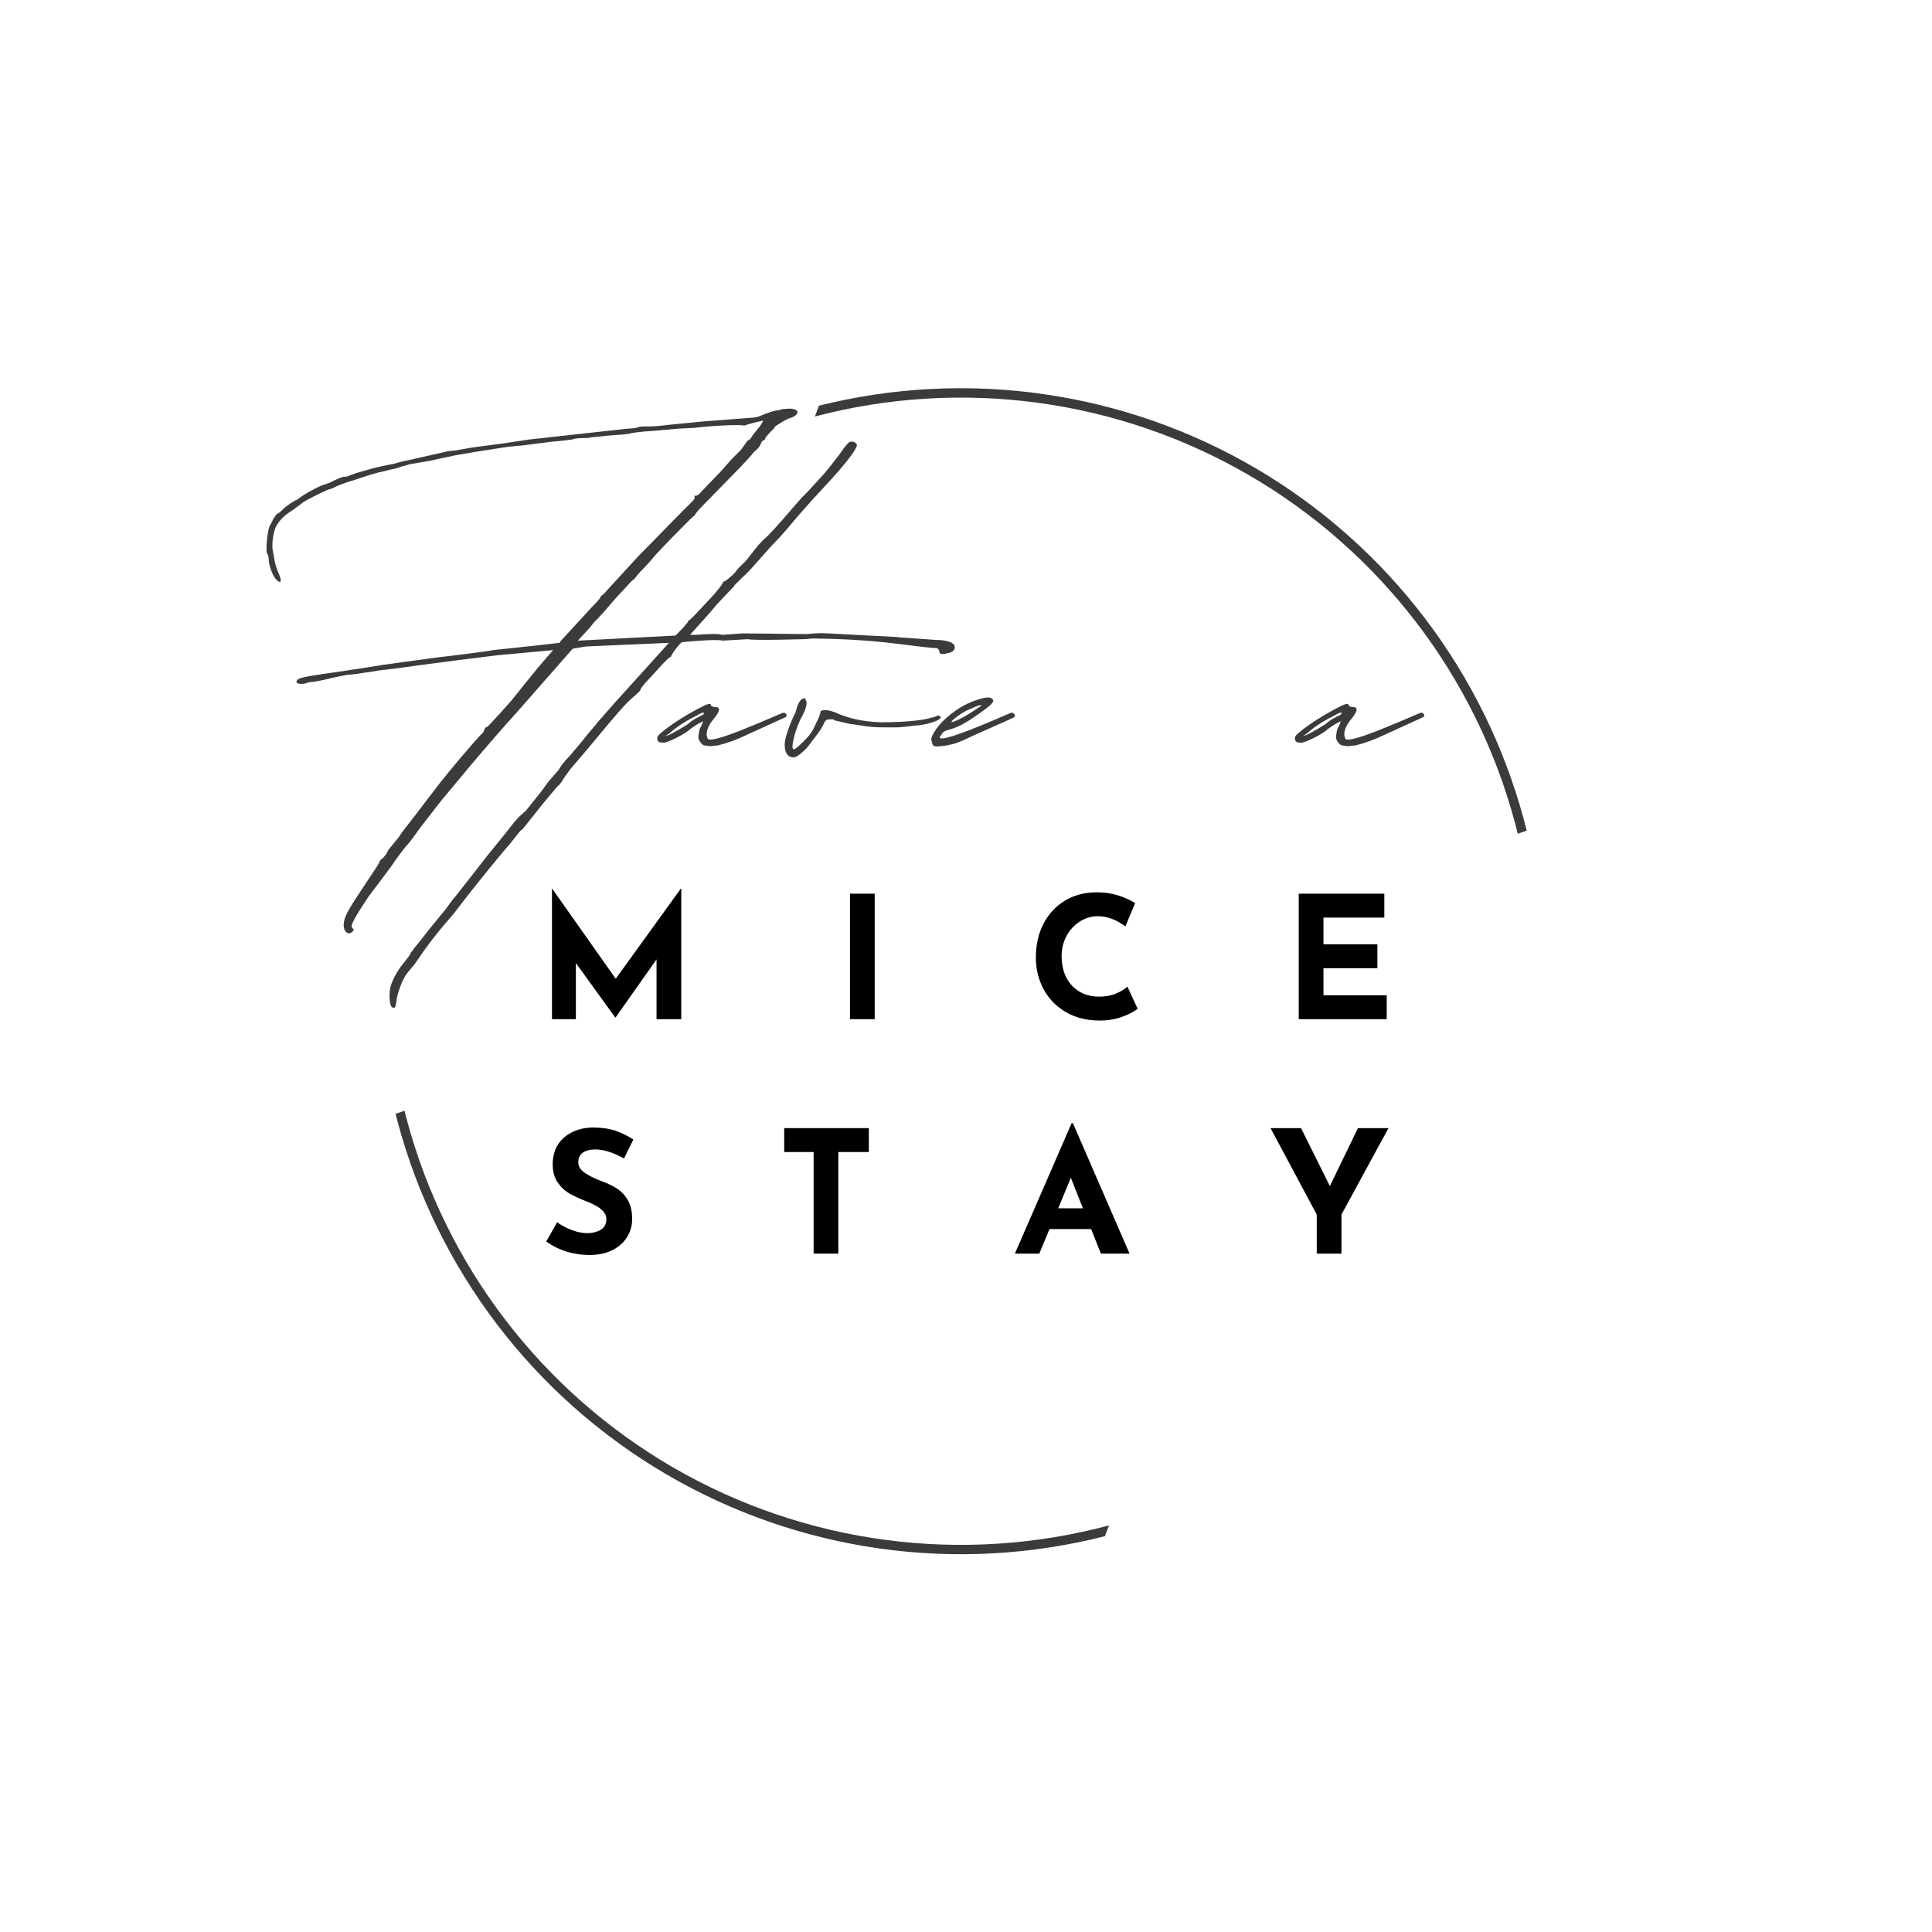 <svg xmlns="http://www.w3.org/2000/svg" xmlns:xlink="http://www.w3.org/1999/xlink" width="500" viewBox="0 0 375 375" height="500" preserveAspectRatio="xMidYMid meet"><defs><g></g><clipPath id="1c9ae77dff"><path d="M 76.777 75 L 296.527 75 L 296.527 302 L 76.777 302 Z M 76.777 75 " clip-rule="nonzero"></path></clipPath></defs><rect x="-37.5" width="450" fill="#ffffff" y="-37.5" height="450" fill-opacity="1"></rect><rect x="-37.5" width="450" fill="#ffffff" y="-37.5" height="450" fill-opacity="1"></rect><g clip-path="url(#1c9ae77dff)"><path fill="#3d3b3a" d="M 158.945 78.75 C 160.723 78.305 162.512 77.902 164.309 77.543 C 166.105 77.184 167.91 76.867 169.727 76.598 C 171.539 76.324 173.355 76.098 175.18 75.914 C 177.004 75.73 178.832 75.594 180.664 75.5 C 182.496 75.406 184.328 75.355 186.16 75.352 C 187.992 75.344 189.824 75.383 191.656 75.469 C 193.488 75.551 195.316 75.68 197.145 75.852 C 198.969 76.023 200.789 76.242 202.602 76.504 C 204.418 76.766 206.223 77.07 208.023 77.418 C 209.824 77.766 211.613 78.16 213.395 78.594 C 215.176 79.031 216.945 79.508 218.703 80.031 C 220.461 80.555 222.203 81.117 223.934 81.723 C 225.664 82.332 227.379 82.98 229.078 83.668 C 230.777 84.359 232.457 85.09 234.121 85.859 C 235.781 86.633 237.426 87.445 239.051 88.293 C 240.676 89.145 242.277 90.035 243.855 90.965 C 245.438 91.895 246.992 92.863 248.527 93.867 C 250.062 94.871 251.57 95.914 253.051 96.992 C 254.535 98.07 255.988 99.184 257.418 100.332 C 258.848 101.48 260.246 102.664 261.617 103.883 C 262.988 105.098 264.332 106.348 265.641 107.629 C 266.953 108.91 268.23 110.227 269.477 111.57 C 270.723 112.914 271.938 114.285 273.117 115.691 C 274.297 117.094 275.441 118.523 276.555 119.984 C 277.664 121.441 278.738 122.926 279.777 124.438 C 280.816 125.949 281.816 127.484 282.777 129.043 C 283.742 130.602 284.668 132.184 285.555 133.789 C 286.441 135.395 287.289 137.02 288.098 138.664 C 288.906 140.312 289.672 141.977 290.398 143.66 C 291.125 145.344 291.812 147.043 292.457 148.758 C 293.102 150.473 293.703 152.207 294.262 153.953 C 294.824 155.695 295.34 157.457 295.816 159.227 C 295.992 159.879 296.164 160.547 296.332 161.227 L 294.602 161.828 C 294.426 161.117 294.242 160.406 294.051 159.695 C 293.582 157.941 293.07 156.199 292.512 154.469 C 291.957 152.738 291.359 151.023 290.723 149.32 C 290.082 147.621 289.402 145.938 288.68 144.27 C 287.957 142.602 287.195 140.953 286.391 139.324 C 285.59 137.691 284.746 136.082 283.863 134.496 C 282.984 132.906 282.062 131.34 281.105 129.793 C 280.148 128.25 279.152 126.73 278.121 125.234 C 277.086 123.742 276.02 122.273 274.914 120.828 C 273.809 119.387 272.668 117.973 271.496 116.586 C 270.32 115.195 269.113 113.84 267.875 112.512 C 266.633 111.184 265.363 109.887 264.059 108.621 C 262.754 107.355 261.422 106.121 260.055 104.922 C 258.691 103.723 257.301 102.555 255.879 101.422 C 254.457 100.293 253.008 99.195 251.535 98.133 C 250.059 97.07 248.559 96.047 247.035 95.059 C 245.508 94.07 243.961 93.121 242.387 92.211 C 240.816 91.297 239.223 90.426 237.609 89.59 C 235.996 88.758 234.359 87.965 232.707 87.211 C 231.055 86.457 229.383 85.742 227.695 85.07 C 226.008 84.398 224.305 83.766 222.586 83.18 C 220.867 82.59 219.133 82.043 217.387 81.539 C 215.641 81.035 213.883 80.574 212.117 80.156 C 210.348 79.738 208.57 79.363 206.781 79.035 C 204.996 78.703 203.203 78.414 201.402 78.172 C 199.602 77.93 197.797 77.73 195.984 77.578 C 194.176 77.422 192.359 77.312 190.547 77.246 C 188.73 77.18 186.914 77.16 185.098 77.18 C 183.277 77.203 181.465 77.273 179.648 77.383 C 177.836 77.496 176.027 77.652 174.219 77.852 C 172.414 78.055 170.613 78.297 168.82 78.586 C 167.027 78.875 165.242 79.207 163.465 79.586 C 161.684 79.961 159.918 80.379 158.16 80.844 C 158.434 80.152 158.699 79.461 158.945 78.754 Z M 78.508 215.586 C 78.656 216.172 78.801 216.75 78.961 217.332 C 79.43 219.09 79.945 220.84 80.504 222.574 C 81.059 224.309 81.66 226.027 82.301 227.73 C 82.941 229.438 83.625 231.125 84.352 232.797 C 85.074 234.469 85.84 236.121 86.645 237.754 C 87.449 239.387 88.297 241 89.18 242.594 C 90.066 244.188 90.988 245.754 91.949 247.301 C 92.914 248.852 93.91 250.371 94.949 251.871 C 95.984 253.367 97.059 254.84 98.168 256.285 C 99.277 257.73 100.418 259.148 101.598 260.535 C 102.777 261.926 103.988 263.285 105.234 264.617 C 106.477 265.945 107.754 267.242 109.062 268.512 C 110.371 269.777 111.711 271.012 113.082 272.215 C 114.449 273.414 115.848 274.582 117.273 275.715 C 118.703 276.848 120.156 277.945 121.637 279.004 C 123.117 280.066 124.621 281.09 126.152 282.078 C 127.684 283.066 129.238 284.016 130.816 284.926 C 132.391 285.84 133.992 286.711 135.613 287.543 C 137.23 288.375 138.871 289.168 140.531 289.922 C 142.191 290.672 143.867 291.383 145.559 292.055 C 147.254 292.723 148.965 293.352 150.688 293.938 C 152.414 294.523 154.152 295.066 155.902 295.566 C 157.656 296.07 159.418 296.527 161.191 296.941 C 162.965 297.355 164.746 297.727 166.539 298.051 C 168.332 298.379 170.133 298.66 171.938 298.898 C 173.742 299.137 175.555 299.332 177.371 299.48 C 179.184 299.633 181.004 299.734 182.824 299.797 C 184.645 299.855 186.465 299.871 188.289 299.844 C 190.109 299.812 191.93 299.742 193.746 299.621 C 195.562 299.504 197.379 299.34 199.188 299.133 C 200.996 298.926 202.801 298.676 204.598 298.379 C 206.395 298.082 208.184 297.742 209.965 297.359 C 211.746 296.977 213.516 296.547 215.277 296.078 C 214.992 296.77 214.719 297.465 214.465 298.172 C 212.684 298.625 210.891 299.035 209.09 299.398 C 207.289 299.766 205.48 300.09 203.664 300.367 C 201.848 300.645 200.027 300.879 198.199 301.07 C 196.371 301.258 194.539 301.402 192.707 301.504 C 190.871 301.605 189.035 301.66 187.195 301.672 C 185.359 301.68 183.523 301.648 181.688 301.57 C 179.852 301.492 178.02 301.367 176.188 301.199 C 174.359 301.031 172.535 300.82 170.715 300.562 C 168.895 300.305 167.082 300.004 165.277 299.66 C 163.473 299.316 161.676 298.926 159.891 298.496 C 158.105 298.062 156.332 297.586 154.566 297.066 C 152.805 296.547 151.055 295.988 149.32 295.383 C 147.586 294.781 145.863 294.133 144.16 293.445 C 142.457 292.758 140.77 292.031 139.102 291.258 C 137.434 290.488 135.785 289.68 134.156 288.828 C 132.527 287.98 130.918 287.09 129.332 286.16 C 127.746 285.234 126.184 284.266 124.648 283.262 C 123.109 282.258 121.594 281.215 120.105 280.137 C 118.617 279.059 117.156 277.945 115.723 276.797 C 114.289 275.648 112.887 274.465 111.508 273.246 C 110.133 272.027 108.789 270.777 107.473 269.496 C 106.156 268.211 104.875 266.895 103.621 265.551 C 102.371 264.203 101.152 262.828 99.969 261.426 C 98.785 260.02 97.637 258.586 96.523 257.125 C 95.406 255.664 94.328 254.176 93.285 252.664 C 92.246 251.148 91.242 249.609 90.273 248.047 C 89.305 246.484 88.379 244.902 87.488 243.293 C 86.598 241.684 85.75 240.059 84.938 238.406 C 84.129 236.758 83.355 235.09 82.629 233.402 C 81.898 231.719 81.211 230.016 80.562 228.293 C 79.918 226.574 79.312 224.84 78.754 223.09 C 78.191 221.34 77.672 219.578 77.195 217.801 C 77.055 217.27 76.914 216.73 76.777 216.195 Z M 78.508 215.586 " fill-opacity="1" fill-rule="evenodd"></path></g><g fill="#000000" fill-opacity="1"><g transform="translate(103.996, 197.821)"><g><path d="M 28.234 -25.344 L 28.234 0 L 23.438 0 L 23.438 -11.609 L 15.484 -0.328 L 15.422 -0.328 L 7.781 -10.891 L 7.781 0 L 3.141 0 L 3.141 -25.344 L 3.172 -25.344 L 15.516 -7.844 L 28.156 -25.344 Z M 28.234 -25.344 "></path></g></g></g><g fill="#000000" fill-opacity="1"><g transform="translate(161.844, 197.821)"><g><path d="M 7.938 -24.359 L 7.938 0 L 3.141 0 L 3.141 -24.359 Z M 7.938 -24.359 "></path></g></g></g><g fill="#000000" fill-opacity="1"><g transform="translate(199.405, 197.821)"><g><path d="M 21.406 -2.016 C 20.789 -1.504 19.812 -0.992 18.469 -0.484 C 17.125 0.016 15.656 0.266 14.062 0.266 C 11.531 0.266 9.328 -0.285 7.453 -1.391 C 5.578 -2.492 4.141 -3.977 3.141 -5.844 C 2.148 -7.707 1.656 -9.754 1.656 -11.984 C 1.656 -14.43 2.148 -16.613 3.141 -18.531 C 4.141 -20.445 5.531 -21.941 7.312 -23.016 C 9.102 -24.086 11.164 -24.625 13.5 -24.625 C 14.977 -24.625 16.344 -24.426 17.594 -24.031 C 18.852 -23.633 19.961 -23.133 20.922 -22.531 L 19.031 -18 C 17.289 -19.32 15.504 -19.984 13.672 -19.984 C 12.43 -19.984 11.27 -19.641 10.188 -18.953 C 9.113 -18.273 8.254 -17.344 7.609 -16.156 C 6.973 -14.977 6.656 -13.676 6.656 -12.25 C 6.656 -10.676 6.953 -9.301 7.547 -8.125 C 8.141 -6.945 8.988 -6.023 10.094 -5.359 C 11.195 -4.703 12.488 -4.375 13.969 -4.375 C 15.156 -4.375 16.223 -4.566 17.172 -4.953 C 18.117 -5.336 18.867 -5.797 19.422 -6.328 Z M 21.406 -2.016 "></path></g></g></g><g fill="#000000" fill-opacity="1"><g transform="translate(248.946, 197.821)"><g><path d="M 19.75 -24.359 L 19.75 -19.719 L 7.938 -19.719 L 7.938 -14.531 L 18.406 -14.531 L 18.406 -9.891 L 7.938 -9.891 L 7.938 -4.641 L 20.219 -4.641 L 20.219 0 L 3.141 0 L 3.141 -24.359 Z M 19.75 -24.359 "></path></g></g></g><g fill="#000000" fill-opacity="1"><g transform="translate(104.966, 243.325)"><g><path d="M 16.156 -18.469 C 14.031 -19.633 12.188 -20.219 10.625 -20.219 C 9.562 -20.219 8.738 -20.008 8.156 -19.594 C 7.57 -19.176 7.281 -18.547 7.281 -17.703 C 7.281 -16.93 7.703 -16.254 8.547 -15.672 C 9.398 -15.086 10.535 -14.531 11.953 -14 C 13.098 -13.582 14.078 -13.102 14.891 -12.562 C 15.703 -12.02 16.379 -11.273 16.922 -10.328 C 17.461 -9.379 17.734 -8.176 17.734 -6.719 C 17.734 -5.457 17.406 -4.289 16.75 -3.219 C 16.102 -2.156 15.148 -1.305 13.891 -0.672 C 12.641 -0.047 11.145 0.266 9.406 0.266 C 7.945 0.266 6.5 0.051 5.062 -0.375 C 3.625 -0.812 2.289 -1.469 1.062 -2.344 L 3.172 -6.094 C 4.016 -5.469 4.973 -4.957 6.047 -4.562 C 7.129 -4.164 8.102 -3.969 8.969 -3.969 C 9.977 -3.969 10.859 -4.18 11.609 -4.609 C 12.359 -5.047 12.734 -5.75 12.734 -6.719 C 12.734 -7.977 11.555 -9.07 9.203 -10 C 7.805 -10.551 6.645 -11.078 5.719 -11.578 C 4.789 -12.086 3.988 -12.816 3.312 -13.766 C 2.645 -14.711 2.312 -15.906 2.312 -17.344 C 2.312 -19.438 3 -21.125 4.375 -22.406 C 5.758 -23.688 7.598 -24.379 9.891 -24.484 C 11.703 -24.484 13.211 -24.281 14.422 -23.875 C 15.641 -23.469 16.82 -22.891 17.969 -22.141 Z M 16.156 -18.469 "></path></g></g></g><g fill="#000000" fill-opacity="1"><g transform="translate(150.734, 243.325)"><g><path d="M 17.906 -24.359 L 17.906 -19.719 L 11.984 -19.719 L 11.984 0 L 7.188 0 L 7.188 -19.719 L 1.484 -19.719 L 1.484 -24.359 Z M 17.906 -24.359 "></path></g></g></g><g fill="#000000" fill-opacity="1"><g transform="translate(196.602, 243.325)"><g><path d="M 15.188 -4.766 L 7.109 -4.766 L 5.125 0 L 0.391 0 L 11.391 -25.312 L 11.656 -25.312 L 22.641 0 L 17.078 0 Z M 13.594 -8.797 L 11.25 -14.734 L 8.797 -8.797 Z M 13.594 -8.797 "></path></g></g></g><g fill="#000000" fill-opacity="1"><g transform="translate(246.11, 243.325)"><g><path d="M 23.391 -24.359 L 14.266 -7.578 L 14.266 0 L 9.469 0 L 9.469 -7.578 L 0.5 -24.359 L 6.422 -24.359 L 12.016 -13.109 L 17.469 -24.359 Z M 23.391 -24.359 "></path></g></g></g><g fill="#3d3b3a" fill-opacity="1"><g transform="translate(37.614, 183.335)"><g><path d="M 38.473 12.164 C 39.039 12.449 39.18 12.305 39.324 11.031 C 39.465 9.477 40.594 6.508 41.445 5.516 L 42.859 3.82 C 45.547 -0.141 46.82 -1.699 48.234 -3.395 L 50.637 -6.223 C 55.023 -12.023 60.539 -18.672 61.246 -19.379 L 62.801 -21.359 L 63.652 -22.348 L 63.652 -22.207 L 64.359 -23.055 L 67.613 -27.156 L 69.027 -28.855 L 70.582 -30.695 C 71.148 -31.117 71.43 -31.684 71.574 -31.824 C 71.574 -31.969 72.281 -32.957 73.129 -34.09 L 76.383 -37.906 C 79.777 -42.012 82.039 -44.699 83.594 -46.395 C 85.012 -47.949 86.848 -49.223 86.707 -49.508 C 86.707 -49.648 87.555 -50.781 88.688 -51.91 C 91.516 -55.023 91.941 -55.449 92.363 -55.73 C 92.508 -55.871 92.789 -55.871 92.648 -55.871 C 92.508 -56.012 94.203 -58.418 94.77 -58.699 L 94.91 -58.699 C 97.598 -58.984 101.984 -59.266 102.551 -58.984 L 107.5 -59.266 C 108.773 -58.984 117.969 -59.266 118.109 -59.266 C 118.25 -59.266 119.238 -59.266 119.945 -59.406 C 132.676 -59.266 137.344 -58.137 143.426 -57.57 C 144.277 -57.57 144.418 -57.57 144.699 -57.004 C 144.699 -56.438 144.984 -56.297 145.832 -56.438 L 146.965 -56.719 C 147.531 -57.004 147.812 -57.426 147.672 -57.852 C 147.672 -58.559 146.258 -59.125 143.992 -59.125 L 138.051 -59.551 C 137.344 -59.551 136.496 -59.691 136.496 -59.691 L 122.918 -60.398 C 120.938 -60.539 119.098 -60.258 118.957 -60.258 L 106.508 -60.398 L 102.551 -60.113 C 101.699 -60.398 99.297 -60.258 97.457 -60.113 L 96.324 -60.113 L 100.004 -64.219 L 101.559 -66.055 L 103.965 -68.602 C 104.531 -69.168 104.953 -69.594 104.953 -69.734 L 106.367 -71.148 C 107.219 -71.855 108.633 -73.41 109.48 -74.402 L 111.742 -76.949 C 112.875 -78.219 113.156 -78.363 114.996 -80.484 C 116.551 -82.324 118.531 -84.727 122.633 -89.113 C 126.594 -93.355 128.574 -96.043 128.719 -96.891 C 128.719 -97.316 128.008 -97.738 127.445 -97.598 C 127.16 -97.598 126.312 -96.609 125.465 -95.336 C 124.613 -94.203 123.199 -92.363 122.211 -91.234 L 119.238 -87.98 L 117.969 -86.707 L 115.988 -84.445 C 113.723 -81.758 111.035 -78.785 110.328 -78.363 C 110.188 -78.078 109.621 -77.656 109.34 -77.23 C 107.5 -74.969 107.219 -74.402 106.508 -73.836 L 105.52 -72.844 C 105.094 -71.996 102.973 -70.301 102.832 -70.441 C 102.691 -70.441 102.691 -70.441 102.691 -70.301 C 102.832 -70.156 101.133 -68.035 99.863 -66.762 L 97.883 -64.641 C 97.031 -63.652 96.184 -62.945 96.184 -62.945 C 96.043 -62.945 95.902 -62.801 95.902 -62.66 C 95.902 -62.52 95.617 -62.238 95.336 -61.953 C 95.617 -62.094 94.203 -60.68 93.496 -59.973 L 74.543 -58.984 C 75.109 -59.691 76.523 -60.965 77.656 -62.52 L 78.504 -63.367 C 78.785 -63.652 80.199 -65.207 81.613 -66.906 L 85.012 -70.582 C 85.434 -70.863 85.859 -71.289 85.859 -71.43 C 85.859 -71.43 86.566 -72.281 87.414 -73.129 L 88.969 -74.824 C 88.969 -75.109 96.184 -82.465 97.031 -83.172 C 97.176 -83.172 97.316 -83.453 97.316 -83.453 C 97.316 -83.594 98.164 -84.586 99.156 -85.574 L 106.086 -92.648 C 107.359 -94.062 108.488 -95.195 108.488 -95.336 L 109.055 -95.902 C 109.48 -96.184 109.906 -96.75 110.047 -97.176 C 110.188 -97.598 110.469 -97.883 110.613 -97.883 C 110.754 -97.883 110.895 -98.023 110.895 -98.164 C 110.895 -98.305 111.32 -98.871 111.742 -99.297 C 112.309 -99.863 112.734 -100.285 112.734 -100.426 C 112.734 -100.57 115.137 -102.125 115.988 -102.266 C 116.836 -102.551 117.402 -103.258 117.117 -103.539 C 116.836 -103.965 115.844 -104.105 114.996 -103.965 C 114.57 -103.965 114.148 -103.965 114.008 -103.82 C 113.863 -103.82 113.582 -103.68 113.156 -103.68 C 112.309 -103.539 112.027 -103.398 110.469 -102.832 C 109.906 -102.551 109.055 -102.266 108.488 -102.266 L 99.156 -101.559 L 91.941 -100.852 C 90.949 -100.711 89.395 -100.57 88.547 -100.57 C 87.555 -100.57 86.566 -100.57 86.281 -100.426 C 86 -100.285 85.152 -100.145 84.301 -100.145 L 65.066 -98.023 L 60.398 -97.316 L 54.031 -96.469 L 50.781 -95.902 L 49.363 -95.758 L 44.414 -94.629 C 42.012 -94.062 39.746 -93.637 39.465 -93.496 C 39.18 -93.355 38.332 -93.215 37.625 -93.074 C 36.918 -92.93 35.504 -92.648 34.512 -92.363 L 31.543 -91.516 L 29.988 -90.949 C 29.844 -90.809 29.562 -90.809 29.281 -90.809 C 28.855 -90.809 28.148 -90.527 26.449 -89.676 L 25.32 -89.254 C 24.895 -89.254 22.488 -87.98 21.359 -87.273 L 19.945 -86.281 C 19.66 -86.281 17.965 -85.152 17.258 -84.445 C 16.832 -84.02 16.406 -83.594 16.125 -83.594 L 15.418 -82.605 C 15.277 -82.18 14.992 -81.758 14.852 -81.473 C 14.285 -80.766 13.863 -76.098 14.285 -75.816 C 14.426 -75.676 14.57 -75.109 14.57 -74.402 C 14.711 -73.129 15.418 -71.43 15.984 -70.863 C 16.973 -69.875 17.113 -70.582 16.551 -71.855 C 16.125 -72.703 15.699 -74.117 15.559 -75.25 L 15.277 -76.805 C 15.137 -78.219 15.559 -80.625 16.125 -81.473 C 17.113 -82.887 17.824 -83.453 19.379 -84.445 L 21.074 -85.719 C 21.219 -86 26.027 -88.406 26.449 -88.406 C 26.594 -88.406 26.875 -88.547 27.156 -88.688 C 28.008 -89.113 29.422 -89.676 30.977 -90.102 L 33.949 -91.094 L 35.926 -91.656 L 36.637 -91.801 L 38.332 -92.223 C 39.18 -92.363 40.031 -92.648 40.031 -92.648 C 40.172 -92.789 41.02 -92.93 41.867 -93.215 L 45.969 -93.922 C 49.082 -94.629 50.074 -94.77 50.496 -94.91 L 54.598 -95.617 L 60.965 -96.609 L 63.934 -96.891 L 69.449 -97.598 C 71.43 -97.738 73.27 -98.023 73.41 -98.023 C 73.695 -98.164 74.543 -98.305 75.25 -98.305 C 75.957 -98.305 76.805 -98.305 77.09 -98.445 C 77.512 -98.445 80.766 -98.871 83.453 -99.012 L 84.586 -99.156 C 84.867 -99.297 86.707 -99.578 89.395 -99.719 L 94.203 -100.145 L 97.176 -100.285 C 100.285 -100.711 106.508 -100.992 106.793 -100.711 C 108.066 -101.133 109.195 -101.418 110.469 -101.699 C 110.469 -101.418 110.188 -101.133 110.047 -100.852 C 110.047 -100.852 109.906 -100.57 109.621 -100.285 L 108.488 -98.871 C 108.207 -98.305 107.781 -97.883 107.641 -97.883 C 107.5 -97.883 107.219 -97.457 106.934 -97.031 L 106.227 -96.043 L 104.387 -94.203 L 102.266 -91.801 L 98.445 -87.84 C 98.023 -87.273 97.457 -86.988 97.316 -87.133 C 97.176 -87.133 97.176 -87.133 97.176 -86.988 C 97.316 -86.848 97.176 -86.426 96.891 -86.141 L 93.781 -83.031 L 87.84 -76.949 L 86.566 -75.676 L 83.172 -71.996 L 80.199 -68.742 C 79.777 -68.176 79.211 -67.754 79.211 -67.754 C 79.07 -67.754 78.926 -67.613 78.926 -67.328 L 78.219 -66.48 C 77.938 -66.199 76.949 -65.207 76.098 -64.219 L 71.148 -58.844 L 71.008 -58.559 C 65.207 -57.852 54.883 -56.863 58.277 -57.145 C 54.457 -56.578 48.656 -55.871 47.242 -55.73 L 36.918 -54.316 L 33.383 -53.75 C 22.633 -52.051 19.801 -52.051 19.945 -50.922 C 19.945 -50.637 21.074 -50.355 22.348 -50.922 C 22.914 -50.922 24.613 -51.203 25.742 -51.488 C 27.301 -51.91 29.137 -52.195 29.703 -52.336 C 31.969 -52.477 36.352 -53.324 37.059 -53.324 C 38.613 -53.469 48.234 -54.883 58.984 -56.156 L 69.734 -57.145 L 67.047 -54.031 L 65.207 -51.77 C 64.781 -51.344 61.672 -47.242 60.539 -46.113 L 59.406 -44.84 C 57.426 -42.719 57.004 -42.152 56.719 -42.152 C 56.719 -42.293 56.578 -42.012 56.438 -41.867 C 56.438 -41.586 56.156 -41.02 55.73 -40.738 C 54.598 -39.605 49.789 -33.949 47.809 -31.402 L 44.98 -27.723 C 41.16 -22.633 40.738 -22.348 39.746 -20.793 L 38.473 -19.238 L 37.766 -18.387 L 37.344 -17.539 L 36.637 -16.691 C 36.492 -16.691 36.211 -16.406 36.07 -16.125 C 36.07 -15.844 34.797 -14.004 33.383 -11.883 C 30.695 -7.781 29.281 -5.801 29.137 -4.242 C 28.855 -2.688 29.988 -1.555 30.836 -2.547 C 31.117 -2.828 31.117 -2.969 30.836 -3.113 C 30.695 -3.254 30.551 -3.535 30.695 -3.82 C 30.836 -4.527 32.391 -7.074 33.949 -9.336 L 38.191 -14.992 C 39.605 -17.113 41.16 -19.094 41.586 -19.52 C 42.012 -19.945 42.574 -20.793 43 -21.359 L 44.133 -22.914 L 48.094 -28.008 L 53.75 -34.797 L 56.156 -37.625 L 59.832 -41.867 L 63.367 -45.828 L 73.551 -57.426 L 76.098 -57.852 L 92.223 -58.559 L 81.613 -46.82 L 78.504 -43.281 L 77.938 -42.574 L 76.383 -40.738 L 75.25 -39.324 L 72.988 -36.637 C 71.715 -35.363 70.863 -34.09 70.863 -33.949 L 68.887 -31.684 L 67.328 -29.562 L 64.5 -26.027 L 63.086 -24.754 L 62.094 -23.621 L 61.531 -22.914 L 60.539 -21.641 L 56.863 -17.113 L 53.891 -13.297 L 50.781 -9.336 L 50.074 -8.488 L 48.941 -6.93 L 45.828 -3.113 L 43.141 0.281 C 42.719 0.707 42.434 1.273 42.152 1.555 C 42.012 1.98 41.445 2.688 40.879 3.395 C 39.324 5.234 38.191 7.496 38.051 8.91 C 37.906 10.324 38.051 11.883 38.473 12.164 Z M 38.473 12.164 "></path></g></g></g><g fill="#3d3b3a" fill-opacity="1"><g transform="translate(133.938, 183.335)"><g><path d="M 3.113 -38.613 C 3.676 -38.473 4.242 -38.473 4.809 -38.613 L 5.234 -38.613 C 5.234 -38.613 7.781 -39.18 10.469 -40.453 L 18.531 -44.133 C 18.812 -44.273 18.812 -44.699 18.531 -44.84 L 18.387 -44.98 L 17.965 -44.98 L 17.68 -44.84 C 11.457 -42.152 7.215 -40.453 5.375 -40.031 C 5.375 -40.031 3.535 -39.465 3.395 -40.031 C 2.828 -41.301 3.82 -42.859 4.527 -43.707 C 5.094 -44.414 6.508 -46.113 4.809 -46.113 C 4.527 -46.113 4.102 -46.254 4.102 -46.395 C 3.961 -46.961 3.535 -46.82 1.133 -45.547 C -0.988 -44.414 -3.676 -42.719 -5.375 -41.301 C -6.082 -40.738 -6.363 -40.453 -6.363 -40.031 C -6.363 -39.324 -5.941 -39.18 -5.094 -39.18 C -4.387 -39.18 -1.555 -40.594 -0.426 -41.445 C 0.707 -42.434 2.547 -43.426 2.547 -43.281 L 2.121 -42.293 C 1.84 -41.867 1.699 -41.301 1.699 -40.879 C 1.555 -40.312 1.555 -39.887 1.98 -39.324 C 2.262 -38.898 2.547 -38.613 3.113 -38.613 Z M -4.809 -40.453 L -3.961 -41.02 C -3.113 -41.867 -0.848 -43.426 0.988 -44.273 C 2.406 -45.121 2.688 -45.121 2.688 -44.84 C 2.688 -44.699 2.262 -44.414 1.84 -44.273 C 0.707 -43.707 0.141 -43.281 -0.141 -43 C -0.426 -42.719 -2.828 -41.301 -3.961 -40.738 Z M -4.809 -40.453 "></path></g></g></g><g fill="#3d3b3a" fill-opacity="1"><g transform="translate(154.447, 183.335)"><g><path d="M -0.281 -36.352 C 0.281 -36.352 1.98 -37.766 2.828 -39.039 C 3.113 -39.465 4.949 -41.586 5.516 -43 C 5.801 -43.707 6.223 -43.707 6.789 -43.707 C 7.355 -43.848 7.496 -43.426 7.922 -43.426 L 10.324 -42.859 L 12.305 -42.574 C 13.863 -42.293 15.277 -42.152 17.113 -42.152 L 19.801 -42.152 C 20.652 -42.152 23.48 -42.574 24.047 -42.574 L 25.602 -42.859 C 27.156 -43.281 28.148 -43.707 28.148 -44.133 C 27.582 -44.84 27.723 -44.273 26.168 -43.988 C 25.32 -43.707 22.348 -43.141 16.551 -43.141 C 12.59 -43.281 10.043 -43.988 7.496 -45.121 C 5.656 -45.828 4.668 -45.406 4.809 -45.121 C 4.809 -44.98 4.527 -43.988 3.961 -43 C 3.254 -41.301 2.828 -40.738 1.555 -39.465 C 0.141 -38.051 -0.426 -37.625 -0.566 -38.051 C -0.848 -38.758 0 -41.867 0.988 -43.848 C 1.699 -45.121 2.406 -46.676 1.98 -47.387 L 1.84 -47.809 C 1.84 -47.809 1.555 -47.809 1.273 -47.668 C 1.133 -47.668 0.707 -47.242 0.426 -46.535 C 0.281 -46.395 0 -44.98 -0.141 -44.84 C -1.133 -42.859 -1.98 -40.453 -2.121 -39.18 C -2.262 -37.344 -1.555 -36.211 -0.281 -36.352 Z M -0.281 -36.352 "></path></g></g></g><g fill="#3d3b3a" fill-opacity="1"><g transform="translate(185, 183.335)"><g><path d="M -1.414 -38.613 C 0.141 -38.898 1.133 -39.18 3.676 -40.453 L 10.043 -43.281 L 11.883 -44.133 C 12.023 -44.273 12.023 -44.699 11.738 -44.84 L 11.598 -44.98 L 11.176 -44.98 L 10.891 -44.84 C 3.113 -41.445 -1.555 -39.746 -2.406 -40.031 C -2.688 -40.172 -2.688 -40.312 -2.262 -40.738 C -1.98 -41.301 -1.699 -41.445 -0.707 -41.727 C 0.848 -42.152 2.262 -42.859 4.668 -44.555 C 6.93 -46.113 7.922 -46.961 7.781 -47.387 C 7.496 -48.234 6.223 -48.094 3.961 -47.242 C 1.133 -46.254 -2.121 -43.707 -3.535 -41.445 C -4.242 -40.312 -4.387 -39.887 -4.102 -39.324 C -3.961 -38.332 -3.676 -38.332 -1.414 -38.613 Z M -0.281 -43.281 C -0.141 -43.707 2.262 -45.406 3.254 -45.688 C 4.102 -46.113 5.516 -46.676 5.516 -46.395 C 5.375 -46.254 3.254 -44.84 1.98 -44.133 C 0.426 -43.281 -0.566 -43 -0.281 -43.281 Z M -0.281 -43.281 "></path></g></g></g><g fill="#3d3b3a" fill-opacity="1"><g transform="translate(198.72, 183.335)"><g></g></g></g><g fill="#3d3b3a" fill-opacity="1"><g transform="translate(257.702, 183.335)"><g><path d="M 3.113 -38.613 C 3.676 -38.473 4.242 -38.473 4.809 -38.613 L 5.234 -38.613 C 5.234 -38.613 7.781 -39.18 10.469 -40.453 L 18.531 -44.133 C 18.812 -44.273 18.812 -44.699 18.531 -44.84 L 18.387 -44.98 L 17.965 -44.98 L 17.68 -44.84 C 11.457 -42.152 7.215 -40.453 5.375 -40.031 C 5.375 -40.031 3.535 -39.465 3.395 -40.031 C 2.828 -41.301 3.82 -42.859 4.527 -43.707 C 5.094 -44.414 6.508 -46.113 4.809 -46.113 C 4.527 -46.113 4.102 -46.254 4.102 -46.395 C 3.961 -46.961 3.535 -46.82 1.133 -45.547 C -0.988 -44.414 -3.676 -42.719 -5.375 -41.301 C -6.082 -40.738 -6.363 -40.453 -6.363 -40.031 C -6.363 -39.324 -5.941 -39.18 -5.094 -39.18 C -4.387 -39.18 -1.555 -40.594 -0.426 -41.445 C 0.707 -42.434 2.547 -43.426 2.547 -43.281 L 2.121 -42.293 C 1.84 -41.867 1.699 -41.301 1.699 -40.879 C 1.555 -40.312 1.555 -39.887 1.98 -39.324 C 2.262 -38.898 2.547 -38.613 3.113 -38.613 Z M -4.809 -40.453 L -3.961 -41.02 C -3.113 -41.867 -0.848 -43.426 0.988 -44.273 C 2.406 -45.121 2.688 -45.121 2.688 -44.84 C 2.688 -44.699 2.262 -44.414 1.84 -44.273 C 0.707 -43.707 0.141 -43.281 -0.141 -43 C -0.426 -42.719 -2.828 -41.301 -3.961 -40.738 Z M -4.809 -40.453 "></path></g></g></g></svg>